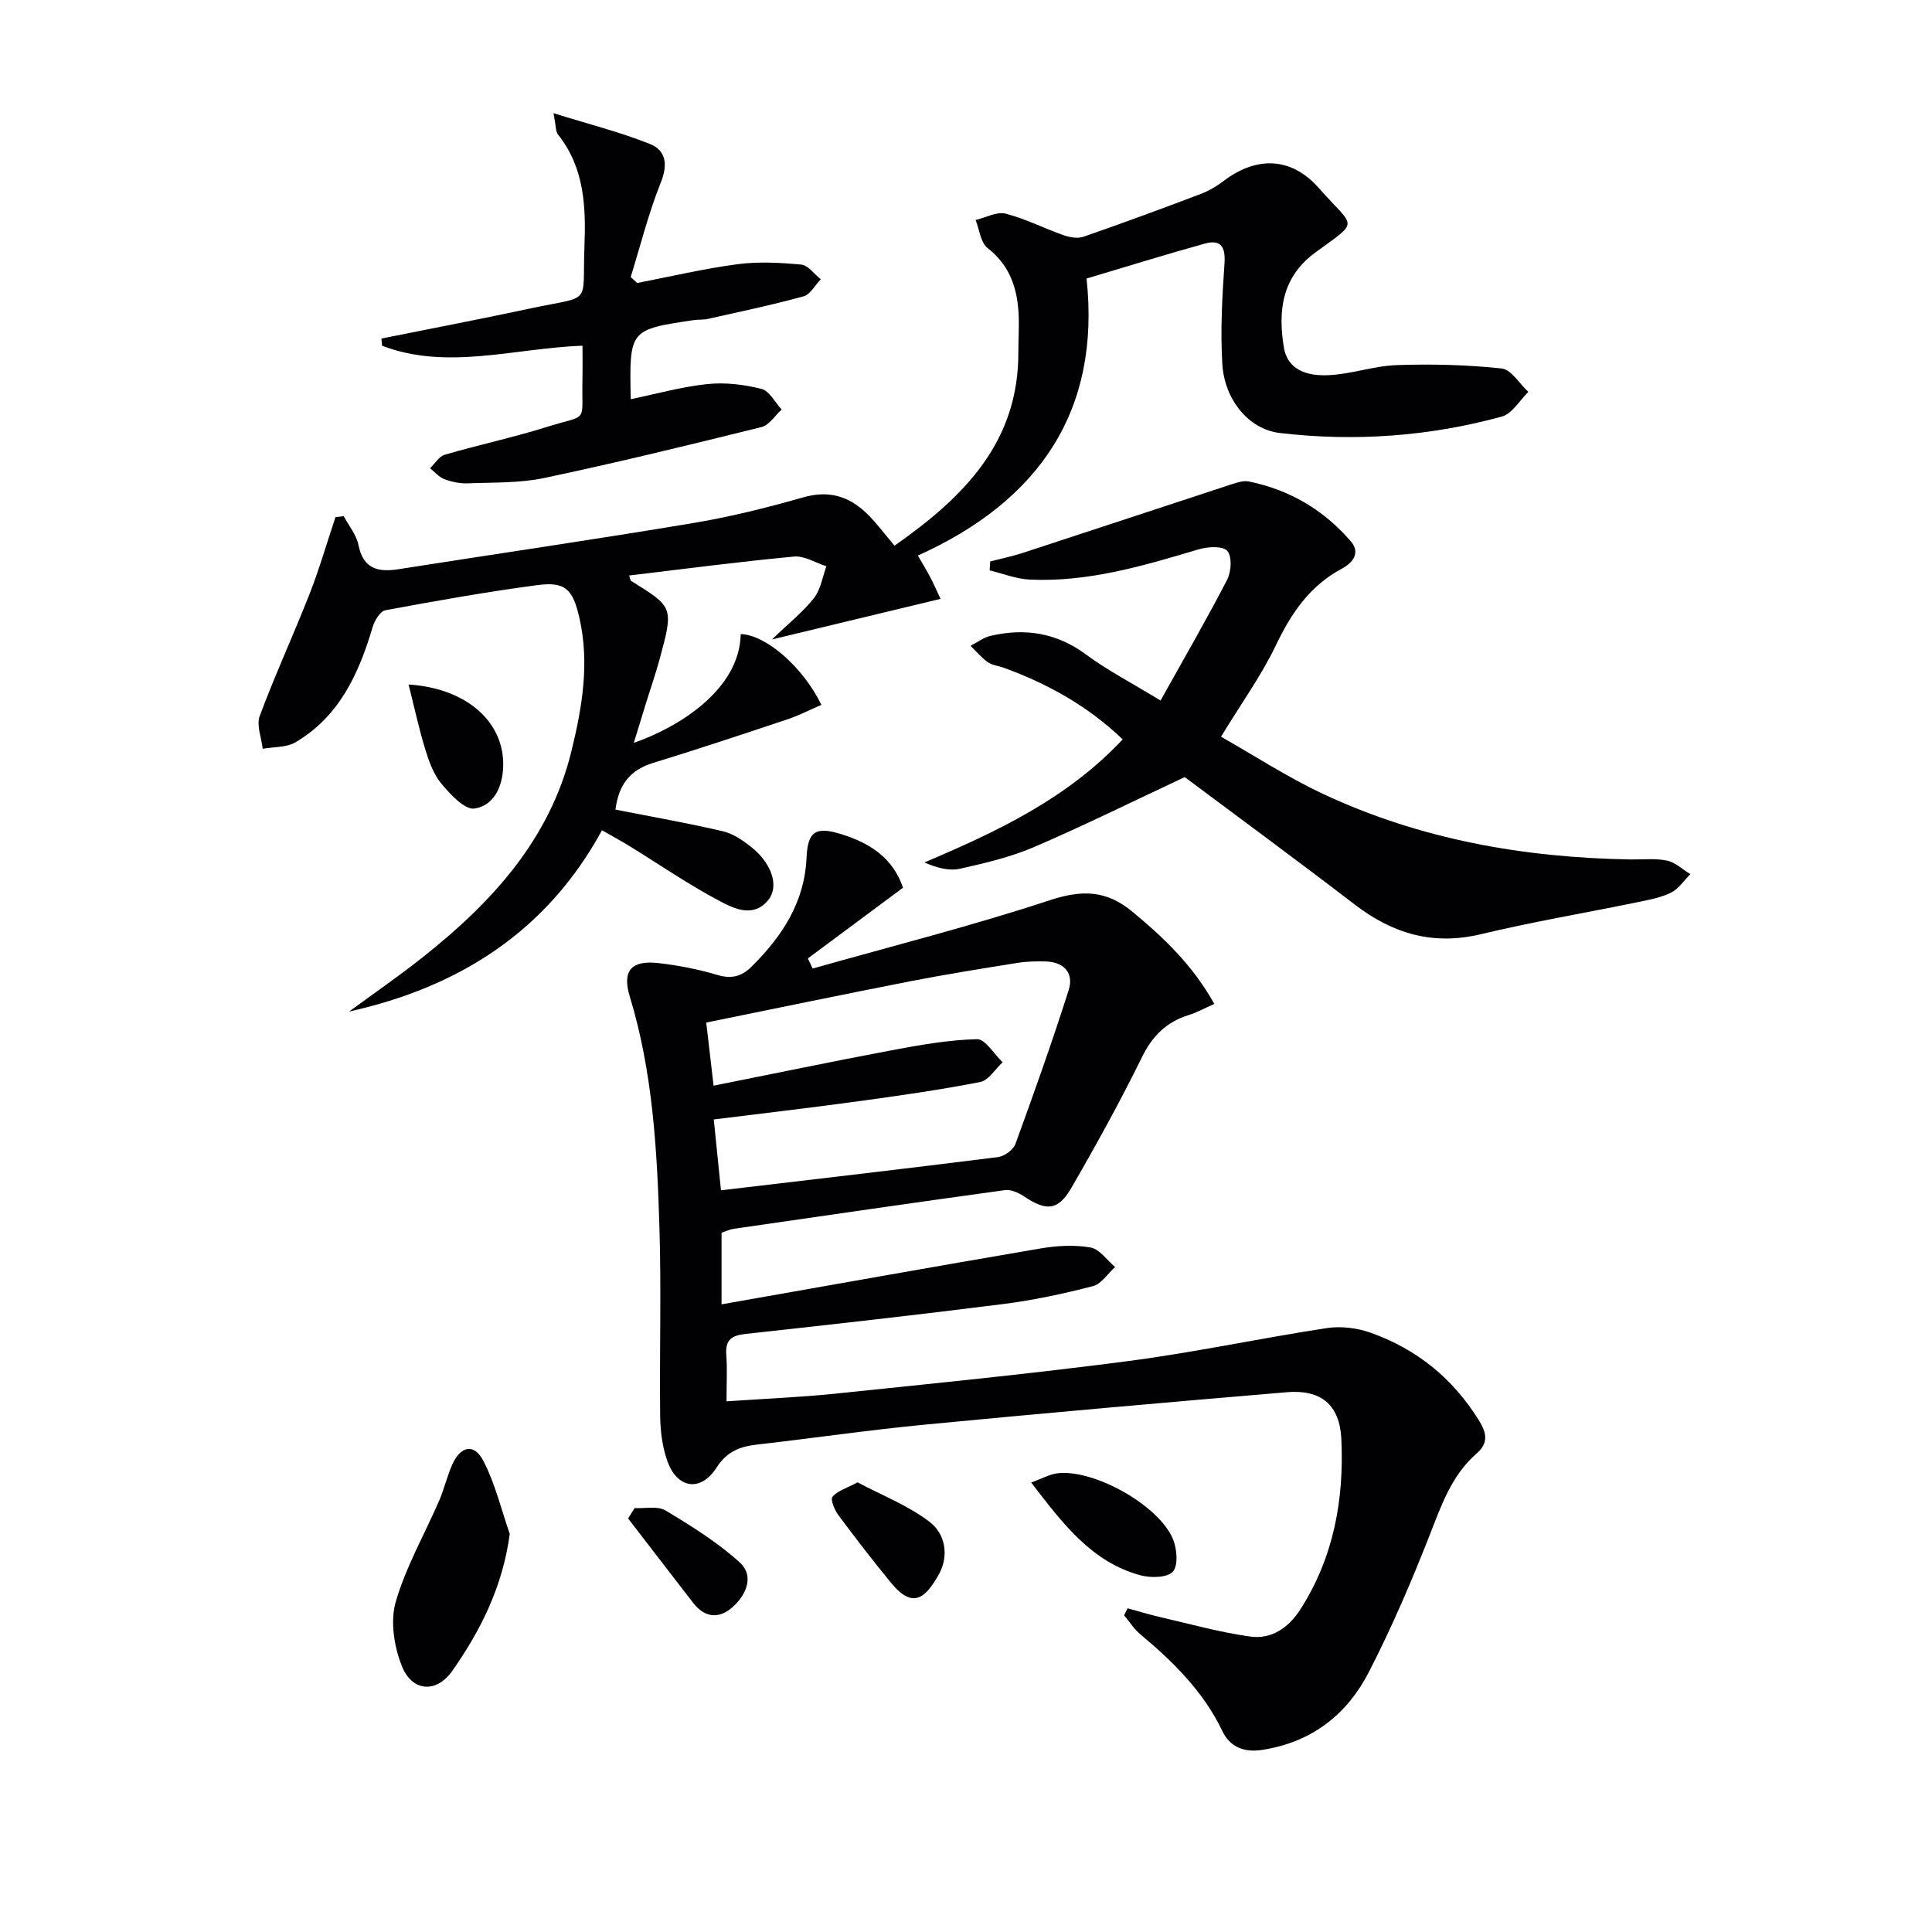 <svg enable-background="new 0 0 400 400" viewBox="0 0 400 400" xmlns="http://www.w3.org/2000/svg"><g fill="#010104"><path d="m186.96 183.79c-6.8 5.06-13.25 9.85-19.7 14.64.33.7.66 1.4.99 2.1 16.35-4.63 32.85-8.8 48.98-14.11 6.7-2.21 11.76-2.2 17.25 2.36 6.46 5.36 12.43 11 16.93 19.07-1.92.85-3.57 1.77-5.34 2.32-4.57 1.43-7.46 4.28-9.62 8.67-4.52 9.2-9.49 18.2-14.62 27.07-2.76 4.77-5.18 4.89-9.8 1.8-1.13-.75-2.7-1.48-3.95-1.31-18.76 2.58-37.49 5.3-56.23 8.02-.81.12-1.58.51-2.46.81v14.82c22.28-3.92 44.14-7.84 66.04-11.57 3.39-.58 7.02-.78 10.36-.2 1.87.33 3.4 2.63 5.08 4.04-1.52 1.37-2.84 3.51-4.59 3.96-6.08 1.57-12.28 2.91-18.51 3.7-17.79 2.25-35.6 4.25-53.43 6.2-2.87.31-4.2 1.23-3.97 4.28.22 2.95.05 5.94.05 9.67 7.89-.54 15.29-.84 22.66-1.6 20.15-2.1 40.31-4.09 60.4-6.72 13.8-1.8 27.44-4.74 41.2-6.84 2.93-.45 6.27-.05 9.08.95 9.54 3.39 17.04 9.44 22.44 18.16 1.68 2.72 1.94 4.74-.5 6.87-5.23 4.56-7.32 10.82-9.77 17.06-3.75 9.54-7.82 19.02-12.5 28.13-4.54 8.84-11.84 14.57-22.07 16.15-3.91.61-6.74-.66-8.3-3.92-3.93-8.2-10.16-14.31-16.97-20.01-1.3-1.09-2.25-2.61-3.36-3.93.24-.48.49-.97.73-1.45 2.19.6 4.36 1.27 6.57 1.78 6.26 1.44 12.47 3.19 18.81 4.07 4.38.61 7.92-1.78 10.38-5.61 6.91-10.79 9.08-22.78 8.49-35.29-.33-7.04-4.18-10.28-11.22-9.69-25 2.1-50 4.31-74.97 6.71-11.57 1.11-23.07 2.8-34.62 4.11-3.58.41-6.35 1.35-8.53 4.77-3.31 5.17-8.22 4.4-10.25-1.46-1.01-2.92-1.41-6.17-1.44-9.28-.15-12.99.25-26-.15-38.98-.49-16.1-1.39-32.2-6.14-47.79-1.62-5.32.29-7.57 5.97-6.92 4.1.47 8.21 1.28 12.16 2.45 2.93.87 5.01.34 7.1-1.73 6.31-6.27 10.96-13.29 11.37-22.57.24-5.53 1.98-6.49 7.31-4.81 5.79 1.84 10.52 4.8 12.66 11.05zm-39.22 40.99c12.57-2.51 24.7-5.04 36.87-7.33 5.84-1.1 11.75-2.15 17.66-2.3 1.73-.04 3.54 3.1 5.31 4.78-1.54 1.42-2.9 3.75-4.65 4.09-8.45 1.65-17 2.86-25.54 4.03-9.66 1.32-19.34 2.44-29.61 3.72.5 4.93.98 9.62 1.49 14.67 19.47-2.3 38.4-4.49 57.31-6.87 1.34-.17 3.2-1.48 3.64-2.69 3.86-10.57 7.63-21.18 11.04-31.91 1.1-3.46-.91-5.79-4.72-5.91-1.99-.06-4.01-.01-5.97.31-7.36 1.18-14.72 2.35-22.03 3.78-14.09 2.75-28.14 5.68-42.32 8.56.51 4.35.98 8.42 1.52 13.07z"/><path d="m71.16 106.87c1.05 1.98 2.63 3.85 3.05 5.95 1 5.01 4.09 5.69 8.34 5.02 20.33-3.19 40.69-6.16 60.98-9.55 7.68-1.28 15.28-3.18 22.77-5.32 5.29-1.52 9.48-.23 13.18 3.36 2.01 1.95 3.69 4.26 5.72 6.65 14.74-10.32 25.72-21.68 25.64-40.13-.01-2.83.22-5.68.01-8.49-.37-5.14-2-9.6-6.38-13-1.45-1.13-1.69-3.83-2.48-5.81 2.08-.49 4.35-1.78 6.18-1.32 4.12 1.04 8 3.05 12.04 4.47 1.27.45 2.92.73 4.13.31 8.15-2.83 16.24-5.81 24.3-8.87 1.69-.64 3.31-1.61 4.75-2.71 6.79-5.13 13.98-4.96 19.68 1.53 7.44 8.46 8.6 6.48-.71 13.29-6.95 5.09-7.78 12.02-6.57 19.57.8 5.01 5.15 6.03 9.18 5.86 4.77-.2 9.48-1.93 14.24-2.09 7.22-.25 14.51-.07 21.69.7 1.99.21 3.69 3.16 5.53 4.85-1.82 1.76-3.36 4.53-5.5 5.11-15.05 4.12-30.47 5.21-45.94 3.4-6.52-.76-11.48-6.97-11.92-14.26-.42-6.93-.03-13.93.45-20.87.24-3.48-.81-4.99-4.09-4.08-7.97 2.2-15.86 4.67-24.47 7.23 2.94 27.3-9.74 46.01-34.92 57.35.95 1.66 1.79 3.02 2.53 4.43.68 1.28 1.25 2.62 2.16 4.54-11.45 2.76-22.39 5.39-34.9 8.4 3.65-3.52 6.52-5.78 8.71-8.59 1.38-1.77 1.74-4.35 2.56-6.56-2.24-.71-4.56-2.21-6.71-2.01-11.38 1.07-22.71 2.56-34.13 3.92.21.58.22 1.02.43 1.14 8.76 5.42 8.79 5.43 5.86 16.25-.78 2.88-1.77 5.7-2.65 8.55-.87 2.8-1.72 5.59-2.68 8.71 8.93-3.08 21.9-10.83 22.14-22.52 5.17.14 12.86 6.75 16.7 14.65-2.34 1.01-4.63 2.2-7.03 3-9.26 3.09-18.53 6.18-27.86 9.04-4.73 1.45-7.09 4.51-7.75 9.65 7.41 1.46 14.87 2.76 22.23 4.48 2.15.5 4.22 1.93 5.99 3.35 4.16 3.36 5.68 8.01 3.48 10.81-3 3.82-7 1.93-9.97.37-6.52-3.43-12.63-7.65-18.92-11.52-1.69-1.04-3.44-1.98-5.6-3.21-11.37 20.9-29.52 32.46-52.35 37.53 5.13-3.77 10.38-7.38 15.36-11.34 14.21-11.27 26.18-24.29 30.65-42.5 2.22-9.03 3.81-18.25 1.68-27.61-1.37-6.03-2.93-7.61-8.78-6.83-10.52 1.4-20.99 3.26-31.42 5.2-1.08.2-2.24 2.18-2.64 3.54-2.85 9.63-6.9 18.47-15.97 23.8-1.87 1.1-4.49.92-6.77 1.34-.25-2.28-1.33-4.87-.62-6.79 3.18-8.54 7.01-16.83 10.34-25.32 2.03-5.19 3.58-10.56 5.35-15.86.55-.04 1.12-.11 1.7-.19z"/><path d="m240.28 145.04c4.91-8.81 9.56-16.83 13.81-25.06.85-1.65 1.01-4.81 0-5.93-.95-1.06-4.03-.87-5.9-.32-11.47 3.42-22.94 6.85-35.09 6.26-2.76-.14-5.47-1.24-8.2-1.9.04-.62.08-1.23.11-1.85 2.26-.58 4.55-1.05 6.76-1.77 14.48-4.73 28.94-9.53 43.42-14.27 1.08-.35 2.34-.73 3.4-.51 8.42 1.72 15.5 5.9 21.08 12.39 2.06 2.4.4 4.45-1.86 5.66-6.62 3.54-10.46 9.19-13.64 15.84-2.98 6.24-7.1 11.93-11.37 18.95 6.77 3.83 13.67 8.34 21.06 11.81 20.16 9.47 41.64 13.24 63.8 13.6 2.5.04 5.07-.27 7.47.24 1.73.37 3.23 1.82 4.84 2.8-1.32 1.31-2.44 3.07-4.02 3.84-2.2 1.07-4.73 1.52-7.17 2.02-10.73 2.2-21.55 4.03-32.2 6.58-9.92 2.37-18.25-.12-26.12-6.16-11.87-9.12-23.94-17.97-35.18-26.37-10.8 5.06-20.87 10.05-31.18 14.48-4.85 2.08-10.11 3.32-15.28 4.48-2.27.51-4.8-.13-7.43-1.29 15.07-6.41 29.51-13.17 41.05-25.48-7.21-6.91-15.52-11.51-24.62-14.83-1.09-.4-2.36-.5-3.27-1.13-1.34-.95-2.42-2.25-3.61-3.4 1.37-.71 2.67-1.73 4.13-2.07 7.15-1.66 13.7-.66 19.82 3.89 4.51 3.32 9.56 5.93 15.39 9.5z"/><path d="m114.59 23.43c7.34 2.29 13.82 3.92 19.98 6.38 3.28 1.31 3.75 4.2 2.26 7.93-2.55 6.35-4.22 13.06-6.25 19.62.45.41.89.82 1.34 1.23 6.9-1.33 13.76-2.96 20.71-3.88 4.35-.58 8.86-.34 13.25.07 1.43.13 2.7 1.98 4.05 3.04-1.18 1.22-2.16 3.15-3.56 3.53-6.53 1.8-13.18 3.19-19.8 4.67-.96.22-2 .11-2.98.26-13.3 1.98-13.3 1.98-13 16.37 5.31-1.1 10.54-2.58 15.86-3.13 3.68-.39 7.6.09 11.21 1 1.64.41 2.8 2.78 4.18 4.27-1.39 1.25-2.59 3.24-4.19 3.63-14.94 3.71-29.9 7.36-44.96 10.54-5.14 1.09-10.57.9-15.87 1.11-1.61.06-3.32-.3-4.83-.87-1.11-.42-1.98-1.48-2.95-2.26 1-.96 1.85-2.44 3.03-2.79 6.99-2.04 14.14-3.56 21.09-5.74 8.87-2.78 7.22-.49 7.43-9.93.05-2.27.01-4.54.01-6.91-14.3.55-28.01 5.16-41.5.01-.04-.5-.08-.99-.13-1.49 10.27-2.06 20.55-4.03 30.79-6.22 12.99-2.78 10.77-.42 11.24-12.75.32-8.24.04-16.34-5.46-23.25-.52-.65-.42-1.81-.95-4.44z"/><path d="m105.54 317.59c-1.48 10.95-6.03 19.97-11.89 28.34-3.3 4.7-8.35 4.35-10.47-1.03-1.59-4.02-2.41-9.23-1.25-13.25 2.1-7.25 5.97-13.98 9-20.97 1.05-2.42 1.63-5.05 2.7-7.45 1.75-3.9 4.54-4.45 6.45-.76 2.45 4.72 3.7 10.05 5.46 15.12z"/><path d="m213.5 306.94c2.26-.81 3.86-1.75 5.55-1.93 7.61-.8 20.94 6.7 23.81 13.67.83 2.01 1.11 5.45-.04 6.72s-4.57 1.32-6.69.75c-10.08-2.73-16.03-10.6-22.63-19.21z"/><path d="m84.59 141.72c12.12.77 19.9 7.86 19.59 17.03-.14 4.25-2.01 8.07-5.94 8.65-2.03.3-5-2.93-6.85-5.14-1.64-1.96-2.58-4.64-3.35-7.14-1.3-4.23-2.23-8.57-3.45-13.4z"/><path d="m177.55 306.91c5.06 2.69 10.55 4.8 15 8.25 3.18 2.46 4.01 7.05 1.74 10.96-2.52 4.36-5.1 7.29-9.71 1.7-3.79-4.59-7.43-9.32-10.98-14.1-.8-1.07-1.72-3.24-1.25-3.81 1-1.24 2.87-1.76 5.2-3z"/><path d="m131.39 312.23c2.16.12 4.77-.49 6.41.5 5.35 3.22 10.75 6.58 15.35 10.75 3.06 2.77 1.38 6.67-1.41 9.2-2.74 2.49-5.75 2.37-8.19-.78-4.52-5.83-9.01-11.68-13.51-17.52.45-.72.9-1.43 1.35-2.15z"/></g></svg>